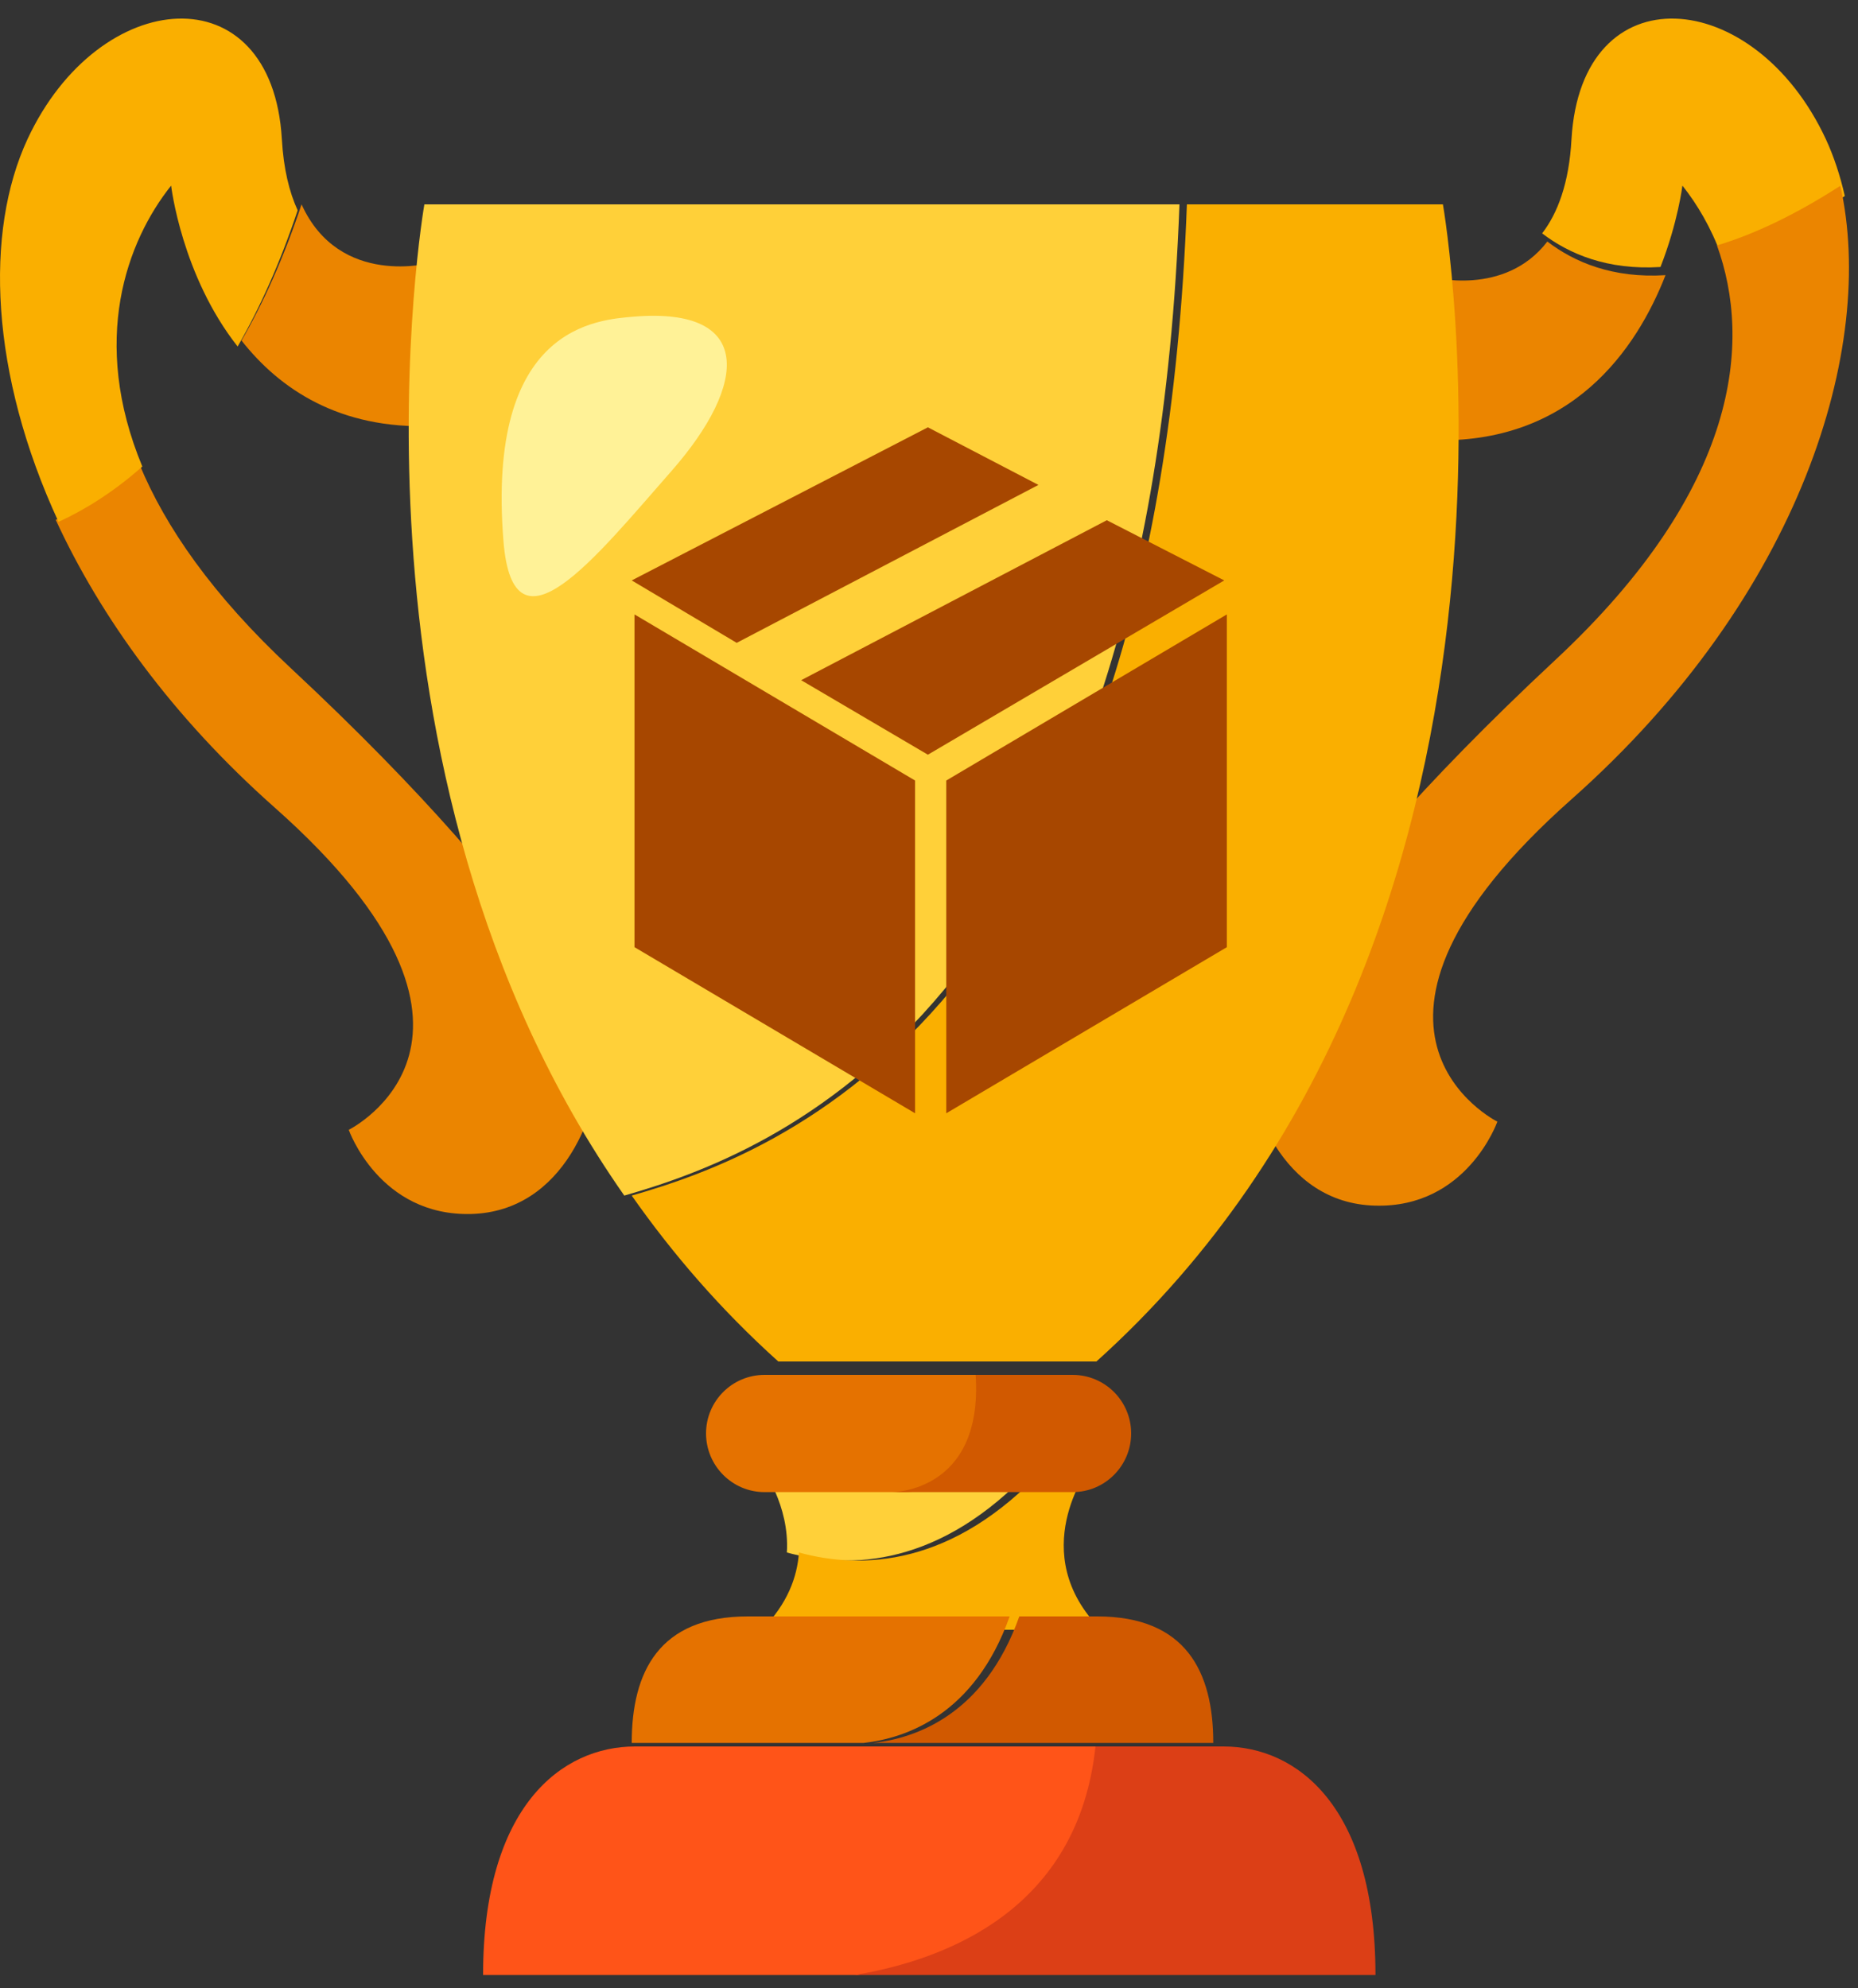 <?xml version="1.0" encoding="UTF-8"?> <svg xmlns="http://www.w3.org/2000/svg" xmlns:xlink="http://www.w3.org/1999/xlink" xmlns:svgjs="http://svgjs.com/svgjs" id="SvgjsSvg1234" width="100" height="107" viewBox="0 0 100 107"><rect x="0" y="0" width="100" height="107" fill="#333333" stroke="none"/> <title>Fill 1</title> <desc>Created with Avocode.</desc> <defs id="SvgjsDefs1235"></defs> <path id="SvgjsPath1236" d="M233.24 2023.93V2015.14C233.24 2015.14 228.28 2016.52 226.23 2012C225.27 2014.88 224.17 2017.3 223 2019.33C225.06 2021.95 228.28 2024.11 233.24 2023.93 " fill="#eb8500" fill-opacity="1" transform="matrix(1,0,0,1,-210,-2001)"></path> <path id="SvgjsPath1237" d="M225.66 2036.97C221.43 2033.03 218.89 2029.34 217.51 2026C215.92 2027.41 214.37 2028.35 213 2028.98C215.41 2034.2 219.26 2039.57 224.79 2044.47C238.76 2056.86 228.77 2061.81 228.77 2061.81C228.77 2061.81 230.41 2066.48 235.38 2066.34C240.34 2066.19 242.36 2060.86 242.36 2057.29C242.36 2057.29 240.34 2050.66 225.66 2036.97 " fill="#eb8500" fill-opacity="1" transform="matrix(1,0,0,1,-210,-2001)"></path> <path id="SvgjsPath1238" d="M219.21 2010.99C219.21 2010.99 219.77 2015.82 222.79 2019.65C223.96 2017.62 225.06 2015.2 226.02 2012.32C225.57 2011.34 225.26 2010.09 225.17 2008.49C224.64 1999.46 215.33 2000.22 211.48 2008.49C209.16 2013.49 209.46 2021.11 213.15 2029.09C214.52 2028.46 216.07 2027.52 217.66 2026.11C214.84 2019.32 216.82 2013.99 219.21 2010.99 " fill="#faaf00" fill-opacity="1" transform="matrix(1,0,0,1,-210,-2001)"></path> <path id="SvgjsPath1239" d="M308.27 2008.49C304.42 2000.22 295.11 1999.46 294.58 2008.49C294.45 2010.87 293.83 2012.48 293 2013.56C294.45 2014.67 296.52 2015.55 299.37 2015.37C300.31 2012.96 300.55 2010.99 300.55 2010.99C301.35 2012 302.1 2013.26 302.64 2014.76C304.58 2014.18 306.78 2013.16 309.29 2011.55C309.04 2010.45 308.7 2009.42 308.27 2008.49 " fill="#faaf00" fill-opacity="1" transform="matrix(1,0,0,1,-210,-2001)"></path> <path id="SvgjsPath1240" d="M293.28 2014C290.97 2017.01 287 2015.9 287 2015.9V2024.69C294.59 2024.96 298.09 2019.78 299.64 2015.81C296.8 2015.99 294.73 2015.11 293.28 2014 " fill="#eb8500" fill-opacity="1" transform="matrix(1,0,0,1,-210,-2001)"></path> <path id="SvgjsPath1241" d="M302.41 2014.21C304.28 2019.37 303.65 2027.26 293.7 2036.53C279.02 2050.22 277 2056.85 277 2056.85C277 2060.42 279.02 2065.75 283.99 2065.89C288.95 2066.04 290.59 2061.37 290.59 2061.37C290.59 2061.37 280.6 2056.42 294.58 2044.02C306.97 2033.03 310.99 2019.65 309.05 2011C306.55 2012.61 304.34 2013.63 302.41 2014.21 " fill="#eb8500" fill-opacity="1" transform="matrix(1,0,0,1,-210,-2001)"></path> <path id="SvgjsPath1242" d="M273.48 2012H232.84C232.84 2012 227.52 2042.39 243.6 2065.35C251.42 2063.1 271.86 2055.66 273.48 2012 " fill="#ffd039" fill-opacity="1" transform="matrix(1,0,0,1,-210,-2001)"></path> <path id="SvgjsPath1243" d="M287.66 2012H273.88C272.26 2055.66 251.82 2063.1 244 2065.35C246.21 2068.5 248.81 2071.51 251.89 2074.28H269.01C294.55 2051.3 287.66 2012 287.66 2012 " fill="#faaf00" fill-opacity="1" transform="matrix(1,0,0,1,-210,-2001)"></path> <path id="SvgjsPath1244" d="M265.58 2080H251C251 2080 252.51 2082.01 252.35 2084.56C255.71 2085.48 260.62 2085.35 265.58 2080 " fill="#ffd039" fill-opacity="1" transform="matrix(1,0,0,1,-210,-2001)"></path> <path id="SvgjsPath1245" d="M268.62 2080H266.22C261.27 2085.35 256.36 2085.48 253 2084.56C252.91 2085.87 252.39 2087.32 251 2088.72H269.26C265.15 2084.59 268.62 2080 268.62 2080 " fill="#faaf00" fill-opacity="1" transform="matrix(1,0,0,1,-210,-2001)"></path> <path id="SvgjsPath1246" d="M263.24 2075H251.15C249.41 2075 248 2076.41 248 2078.15C248 2079.89 249.41 2081.31 251.15 2081.31H258.73C258.73 2081.31 263.66 2081.34 263.24 2075 " fill="#e57200" fill-opacity="1" transform="matrix(1,0,0,1,-210,-2001)"></path> <path id="SvgjsPath1247" d="M267.73 2075H262.51C262.93 2081.34 258 2081.31 258 2081.31H267.73C269.47 2081.31 270.88 2079.89 270.88 2078.15C270.88 2076.41 269.47 2075 267.73 2075 " fill="#d15900" fill-opacity="1" transform="matrix(1,0,0,1,-210,-2001)"></path> <path id="SvgjsPath1248" d="M255 2095C255 2095 255.76 2095.12 256.87 2095Z " fill="#e57200" fill-opacity="1" transform="matrix(1,0,0,1,-210,-2001)"></path> <path id="SvgjsPath1249" d="M257 2094.81H275.3C275.3 2090.98 273.83 2088 269.05 2088H264.86C262.98 2093.31 259.26 2094.56 257 2094.81 " fill="#d15900" fill-opacity="1" transform="matrix(1,0,0,1,-210,-2001)"></path> <path id="SvgjsPath1250" d="M264.34 2088H250.25C245.47 2088 244 2090.98 244 2094.81H254.61H256.48C258.74 2094.56 262.46 2093.31 264.34 2088 " fill="#e57200" fill-opacity="1" transform="matrix(1,0,0,1,-210,-2001)"></path> <path id="SvgjsPath1251" d="M269.15 2095H244.18C240.24 2095 236 2098.21 236 2107.3H256.18C261.22 2106.46 268.21 2103.72 269.15 2095 " fill="#ff5418" fill-opacity="1" transform="matrix(1,0,0,1,-210,-2001)"></path> <path id="SvgjsPath1252" d="M275.85 2095H268.96C268.03 2103.72 261.04 2106.46 256 2107.3H284.03C284.03 2098.21 279.8 2095 275.85 2095 " fill="#dc3f16" fill-opacity="1" transform="matrix(1,0,0,1,-210,-2001)"></path> <path id="SvgjsPath1253" d="M237.1 2030.16C236.15 2018.51 242.17 2018.21 244.15 2018.04C250.54 2017.53 250.27 2021.64 246.15 2026.34C242.03 2031.03 237.63 2036.63 237.1 2030.16 " fill="#fff297" fill-opacity="1" transform="matrix(1,0,0,1,-210,-2001)"></path> <path id="SvgjsPath1254" d="M259.94 2024L244 2032.24L249.65 2035.6L265.89 2027.1ZM259.25 2060.92V2043.01L244.15 2034.07V2051.98ZM253.12 2037.61L259.94 2041.62L275.89 2032.24L269.57 2029ZM260.93 2043.01L276.03 2034.07V2051.98L260.93 2060.92Z " fill="#a74700" fill-opacity="1" transform="matrix(1,0,0,1,-210,-2001)"></path> </svg> 